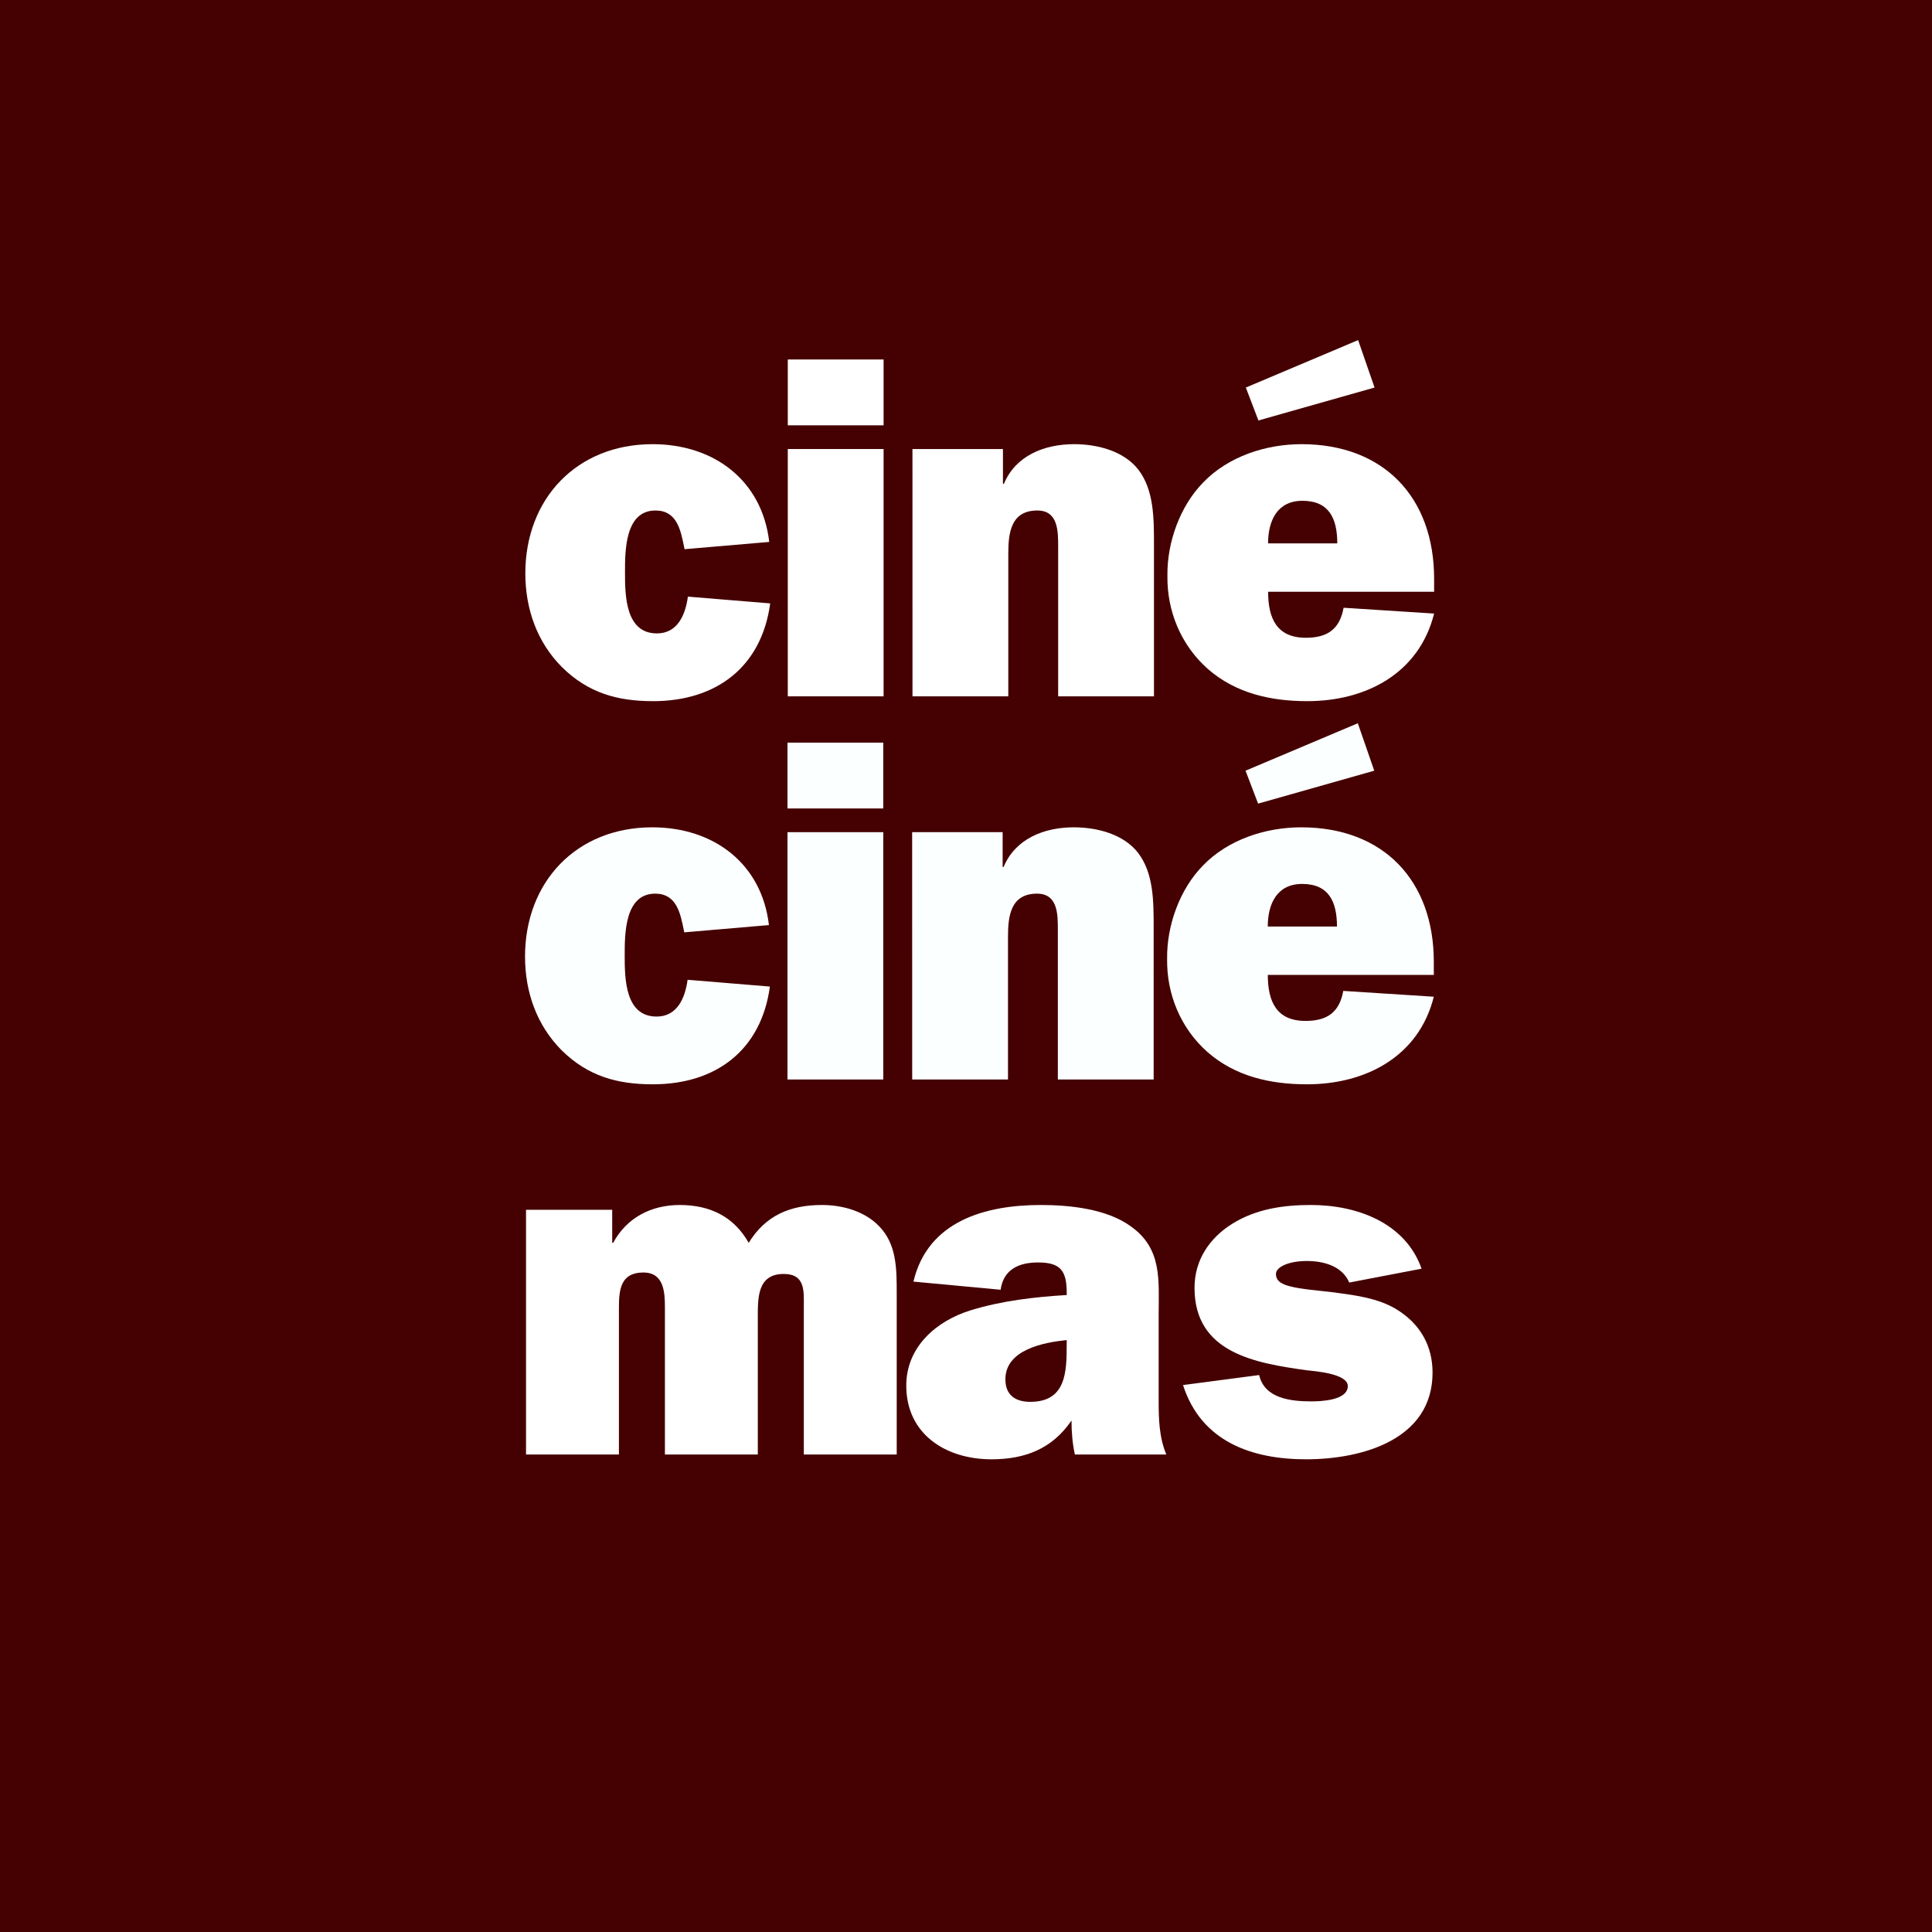 <?xml version="1.0" encoding="UTF-8" standalone="no"?>
<!-- Created with Inkscape (http://www.inkscape.org/) -->

<svg
   xmlns:dc="http://purl.org/dc/elements/1.1/"
   xmlns:cc="http://creativecommons.org/ns#"
   xmlns:rdf="http://www.w3.org/1999/02/22-rdf-syntax-ns#"
   xmlns:svg="http://www.w3.org/2000/svg"
   xmlns="http://www.w3.org/2000/svg"
   xmlns:sodipodi="http://sodipodi.sourceforge.net/DTD/sodipodi-0.dtd"
   xmlns:inkscape="http://www.inkscape.org/namespaces/inkscape"
   width="50.535mm"
   height="50.535mm"
   viewBox="0 0 50.535 50.535"
   version="1.1"
   id="svg8"
   inkscape:version="0.92.4 (5da689c313, 2019-01-14)"
   sodipodi:docname="CinéCinémas.svg">
  <defs
     id="defs2" />
  <sodipodi:namedview
     id="base"
     pagecolor="#ffffff"
     bordercolor="#666666"
     borderopacity="1.0"
     inkscape:pageopacity="0.0"
     inkscape:pageshadow="2"
     inkscape:zoom="1.4"
     inkscape:cx="76.192604"
     inkscape:cy="67.976886"
     inkscape:document-units="mm"
     inkscape:current-layer="layer1"
     showgrid="false"
     inkscape:snap-global="false"
     inkscape:window-width="1600"
     inkscape:window-height="796"
     inkscape:window-x="-8"
     inkscape:window-y="-8"
     inkscape:window-maximized="1"
     fit-margin-top="0"
     fit-margin-left="0"
     fit-margin-right="0"
     fit-margin-bottom="0" />
  <g
     inkscape:label="Calque 1"
     inkscape:groupmode="layer"
     id="layer1"
     transform="translate(-61.679,-142.464)">
    <rect
       style="fill:#450001;fill-opacity:1;fill-rule:evenodd;stroke-width:0.327"
       id="rect877"
       width="50.535"
       height="50.535"
       x="61.679"
       y="142.464" />
    <g
       aria-label="ciné"
       style="font-style:normal;font-variant:normal;font-weight:bold;font-stretch:normal;font-size:12.659px;line-height:1.25;font-family:'ITC Franklin Gothic Std';-inkscape-font-specification:'ITC Franklin Gothic Std Bold';letter-spacing:0px;word-spacing:0px;fill:#ffffff;fill-opacity:1;stroke:none;stroke-width:0.316"
       id="text828">
      <path
         d="m 79.672,158.07 c -0.063,0.468 -0.266,0.962 -0.81,0.962 -0.823,0 -0.835,-0.987 -0.835,-1.595 0,-0.57 0,-1.62 0.798,-1.62 0.557,0 0.658,0.506 0.747,0.949 l 0.013,0.063 2.215,-0.19 c -0.19,-1.62 -1.456,-2.557 -3.051,-2.557 -1.987,0 -3.329,1.43 -3.329,3.38 0,0.924 0.304,1.798 0.962,2.456 0.684,0.671 1.443,0.886 2.38,0.886 1.646,0 2.836,-0.886 3.063,-2.557 z"
         style="font-style:normal;font-variant:normal;font-weight:bold;font-stretch:normal;font-family:'ITC Franklin Gothic Std';-inkscape-font-specification:'ITC Franklin Gothic Std Bold';fill:#ffffff;fill-opacity:1;stroke-width:0.316"
         id="path830"
         inkscape:connector-curvature="0" />
      <path
         d="m 84.791,154.209 h -2.506 v 6.469 h 2.506 z m 0,-2.342 h -2.506 v 1.722 h 2.506 z"
         style="font-style:normal;font-variant:normal;font-weight:bold;font-stretch:normal;font-family:'ITC Franklin Gothic Std';-inkscape-font-specification:'ITC Franklin Gothic Std Bold';fill:#ffffff;fill-opacity:1;stroke-width:0.316"
         id="path832"
         inkscape:connector-curvature="0" />
      <path
         d="m 85.547,160.678 h 2.506 v -3.734 c 0,-0.532 0.063,-1.127 0.76,-1.127 0.544,0 0.544,0.544 0.544,0.937 v 3.924 h 2.506 v -3.988 c 0,-0.671 0,-1.405 -0.405,-1.937 -0.38,-0.494 -1.076,-0.671 -1.684,-0.671 -0.785,0 -1.532,0.304 -1.836,1.038 h -0.025 v -0.911 h -2.367 z"
         style="font-style:normal;font-variant:normal;font-weight:bold;font-stretch:normal;font-family:'ITC Franklin Gothic Std';-inkscape-font-specification:'ITC Franklin Gothic Std Bold';fill:#ffffff;fill-opacity:1;stroke-width:0.316"
         id="path834"
         inkscape:connector-curvature="0" />
      <path
         d="m 96.823,158.361 c -0.101,0.557 -0.418,0.785 -0.987,0.785 -0.76,0 -0.987,-0.506 -0.987,-1.203 h 4.342 v -0.342 c 0,-2.127 -1.317,-3.519 -3.469,-3.519 -0.924,0 -1.911,0.316 -2.57,1 -0.608,0.62 -0.949,1.57 -0.937,2.443 -0.013,0.924 0.354,1.81 1.051,2.431 0.734,0.646 1.658,0.848 2.608,0.848 1.532,0 2.924,-0.722 3.317,-2.291 z m -1.975,-1.684 c 0,-0.595 0.241,-1.114 0.899,-1.114 0.709,0 0.911,0.481 0.911,1.114 z m -0.253,-3.215 3.038,-0.861 -0.43,-1.241 -2.937,1.241 z"
         style="font-style:normal;font-variant:normal;font-weight:bold;font-stretch:normal;font-family:'ITC Franklin Gothic Std';-inkscape-font-specification:'ITC Franklin Gothic Std Bold';fill:#ffffff;fill-opacity:1;stroke-width:0.316"
         id="path836"
         inkscape:connector-curvature="0" />
    </g>
    <g
       transform="translate(-0.008,10.022)"
       aria-label="ciné"
       style="font-style:normal;font-variant:normal;font-weight:bold;font-stretch:normal;font-size:12.659px;line-height:1.25;font-family:'ITC Franklin Gothic Std';-inkscape-font-specification:'ITC Franklin Gothic Std Bold';letter-spacing:0px;word-spacing:0px;fill:#fcffff;fill-opacity:1;stroke:none;stroke-width:0.316"
       id="text828-7">
      <path
         inkscape:connector-curvature="0"
         d="m 79.672,158.07 c -0.063,0.468 -0.266,0.962 -0.81,0.962 -0.823,0 -0.835,-0.987 -0.835,-1.595 0,-0.57 0,-1.62 0.798,-1.62 0.557,0 0.658,0.506 0.747,0.949 l 0.013,0.063 2.215,-0.19 c -0.19,-1.62 -1.456,-2.557 -3.051,-2.557 -1.987,0 -3.329,1.43 -3.329,3.38 0,0.924 0.304,1.798 0.962,2.456 0.684,0.671 1.443,0.886 2.38,0.886 1.646,0 2.836,-0.886 3.063,-2.557 z"
         style="font-style:normal;font-variant:normal;font-weight:bold;font-stretch:normal;font-family:'ITC Franklin Gothic Std';-inkscape-font-specification:'ITC Franklin Gothic Std Bold';fill:#fcffff;fill-opacity:1;stroke-width:0.316"
         id="path830-4" />
      <path
         d="m 84.791,154.209 h -2.506 v 6.469 h 2.506 z m 0,-2.342 h -2.506 v 1.722 h 2.506 z"
         style="font-style:normal;font-variant:normal;font-weight:bold;font-stretch:normal;font-family:'ITC Franklin Gothic Std';-inkscape-font-specification:'ITC Franklin Gothic Std Bold';fill:#fcffff;fill-opacity:1;stroke-width:0.316"
         id="path832-5"
         inkscape:connector-curvature="0" />
      <path
         d="m 85.547,160.678 h 2.506 v -3.734 c 0,-0.532 0.063,-1.127 0.76,-1.127 0.544,0 0.544,0.544 0.544,0.937 v 3.924 h 2.506 v -3.988 c 0,-0.671 0,-1.405 -0.405,-1.937 -0.38,-0.494 -1.076,-0.671 -1.684,-0.671 -0.785,0 -1.532,0.304 -1.836,1.038 h -0.025 v -0.911 h -2.367 z"
         style="font-style:normal;font-variant:normal;font-weight:bold;font-stretch:normal;font-family:'ITC Franklin Gothic Std';-inkscape-font-specification:'ITC Franklin Gothic Std Bold';fill:#fcffff;fill-opacity:1;stroke-width:0.316"
         id="path834-1"
         inkscape:connector-curvature="0" />
      <path
         d="m 96.823,158.361 c -0.101,0.557 -0.418,0.785 -0.987,0.785 -0.76,0 -0.987,-0.506 -0.987,-1.203 h 4.342 v -0.342 c 0,-2.127 -1.317,-3.519 -3.469,-3.519 -0.924,0 -1.911,0.316 -2.57,1 -0.608,0.62 -0.949,1.57 -0.937,2.443 -0.013,0.924 0.354,1.81 1.051,2.431 0.734,0.646 1.658,0.848 2.608,0.848 1.532,0 2.924,-0.722 3.317,-2.291 z m -1.975,-1.684 c 0,-0.595 0.241,-1.114 0.899,-1.114 0.709,0 0.911,0.481 0.911,1.114 z m -0.253,-3.215 3.038,-0.861 -0.43,-1.241 -2.937,1.241 z"
         style="font-style:normal;font-variant:normal;font-weight:bold;font-stretch:normal;font-family:'ITC Franklin Gothic Std';-inkscape-font-specification:'ITC Franklin Gothic Std Bold';fill:#fcffff;fill-opacity:1;stroke-width:0.316"
         id="path836-0"
         inkscape:connector-curvature="0" />
    </g>
    <g
       aria-label="mas"
       style="font-style:normal;font-variant:normal;font-weight:bold;font-stretch:normal;font-size:12.528px;line-height:1.25;font-family:'ITC Franklin Gothic Std';-inkscape-font-specification:'ITC Franklin Gothic Std Bold';letter-spacing:0px;word-spacing:0px;fill:#ffffff;fill-opacity:1;stroke:none;stroke-width:0.313"
       id="text868"
       transform="translate(-0.387,-3.0197998e-4)">
      <path
         d="m 75.825,174.108 v 6.402 h 2.43 v -3.846 c 0,-0.476 0.05,-0.915 0.639,-0.915 0.539,0 0.564,0.514 0.564,0.915 v 3.846 h 2.43 v -3.558 c 0,-0.514 -0.025,-1.165 0.677,-1.165 0.576,0 0.526,0.464 0.526,0.877 v 3.846 h 2.43 v -4.197 c 0,-0.677 0,-1.303 -0.464,-1.779 -0.376,-0.388 -0.952,-0.551 -1.491,-0.551 -0.839,0 -1.478,0.276 -1.917,0.99 -0.388,-0.689 -1.015,-0.99 -1.804,-0.99 -0.752,0 -1.391,0.338 -1.741,0.99 h -0.025 v -0.864 z"
         style="font-style:normal;font-variant:normal;font-weight:bold;font-stretch:normal;font-family:'ITC Franklin Gothic Std';-inkscape-font-specification:'ITC Franklin Gothic Std Bold';fill:#ffffff;fill-opacity:1;stroke-width:0.313"
         id="path870"
         inkscape:connector-curvature="0" />
      <path
         d="m 92.573,180.51 c -0.188,-0.451 -0.2,-0.927 -0.2,-1.403 v -2.243 c 0,-0.915 0.1,-1.741 -0.739,-2.33 -0.626,-0.451 -1.591,-0.551 -2.343,-0.551 -1.441,0 -2.957,0.413 -3.332,2.004 l 2.28,0.213 c 0.075,-0.539 0.489,-0.714 0.977,-0.714 0.601,0 0.752,0.226 0.752,0.802 v 0.05 c -0.839,0.05 -1.704,0.15 -2.518,0.401 -0.889,0.276 -1.679,0.952 -1.679,1.967 0,1.278 1.04,1.929 2.23,1.929 0.877,0 1.591,-0.276 2.092,-1.015 0,0.301 0.025,0.601 0.088,0.889 z m -2.606,-2.869 c 0,0.702 -0.013,1.491 -0.952,1.491 -0.388,0 -0.651,-0.175 -0.651,-0.589 0,-0.777 1.002,-0.965 1.604,-1.027 z"
         style="font-style:normal;font-variant:normal;font-weight:bold;font-stretch:normal;font-family:'ITC Franklin Gothic Std';-inkscape-font-specification:'ITC Franklin Gothic Std Bold';fill:#ffffff;fill-opacity:1;stroke-width:0.313"
         id="path872"
         inkscape:connector-curvature="0" />
      <path
         d="m 93.01,178.693 c 0.476,1.478 1.792,1.942 3.22,1.942 1.441,0 3.307,-0.501 3.307,-2.268 0,-0.689 -0.313,-1.253 -0.902,-1.629 -0.501,-0.326 -1.165,-0.401 -1.741,-0.476 -0.301,-0.038 -0.802,-0.075 -1.077,-0.15 -0.2,-0.05 -0.376,-0.125 -0.376,-0.326 0,-0.188 0.351,-0.338 0.802,-0.338 0.438,0 0.927,0.125 1.115,0.564 l 1.892,-0.363 c -0.426,-1.203 -1.691,-1.666 -2.894,-1.666 -0.714,0 -1.428,0.1 -2.055,0.489 -0.601,0.376 -0.99,0.952 -0.99,1.679 0,1.704 1.591,1.967 2.932,2.155 0.226,0.025 1.077,0.088 1.077,0.413 0,0.376 -0.702,0.401 -0.952,0.401 -0.539,0 -1.228,-0.075 -1.366,-0.689 z"
         style="font-style:normal;font-variant:normal;font-weight:bold;font-stretch:normal;font-family:'ITC Franklin Gothic Std';-inkscape-font-specification:'ITC Franklin Gothic Std Bold';fill:#ffffff;fill-opacity:1;stroke-width:0.313"
         id="path874"
         inkscape:connector-curvature="0" />
    </g>
  </g>
</svg>
